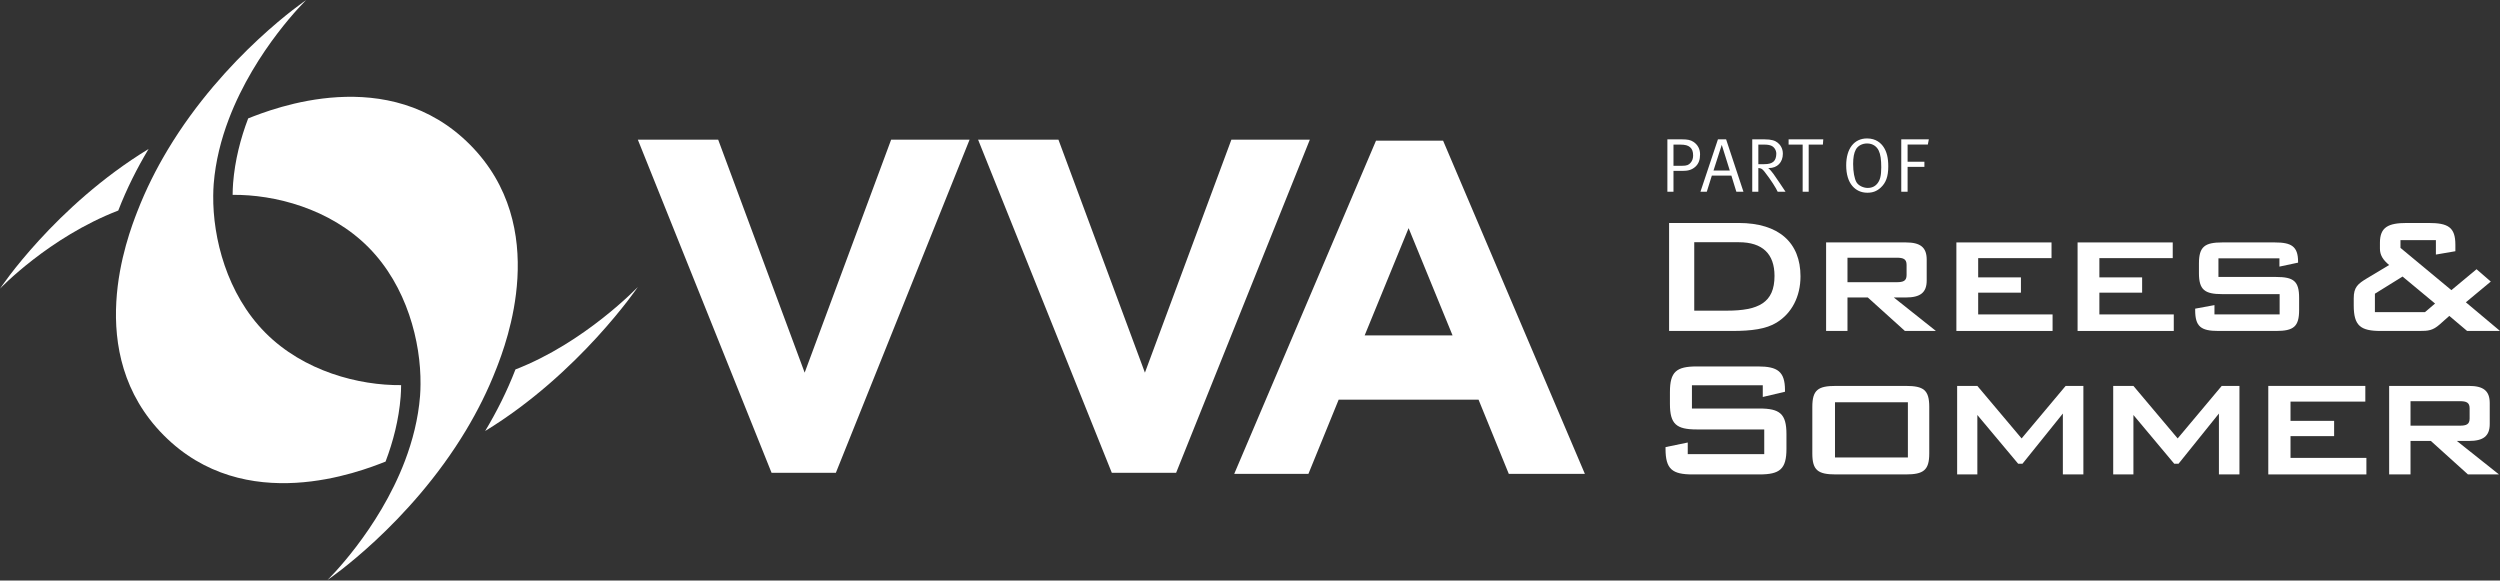 <svg width="900" height="209" viewBox="0 0 900 209" fill="none" xmlns="http://www.w3.org/2000/svg">
<rect x="0" y="0" width="900" height="209" fill="#333333" stroke="none"/>
<g clip-path="url(#clip0_8312_5317)">
<path d="M694.379 50.165H684.456V69.026H686.735V60.061H692.784V58.223H686.735V52.032H694.022L694.379 50.165ZM677.252 60.229C677.252 63.336 676.812 64.849 675.877 66.032C675.025 67.105 673.895 67.655 672.355 67.655C670.815 67.655 669.055 66.829 668.338 65.619C667.596 64.354 667.129 61.878 667.129 59.046C667.129 56.708 667.431 55.085 668.091 53.847C668.808 52.499 670.375 51.647 672.135 51.647C674.31 51.647 675.684 52.83 676.344 54.233C676.977 55.552 677.252 57.45 677.252 60.229ZM679.778 59.898C679.778 56.873 679.257 54.673 678.075 52.912C677.169 51.565 675.409 49.836 672.135 49.836C667.486 49.836 664.63 53.518 664.63 59.514C664.63 62.731 665.4 65.289 666.881 66.994C668.146 68.451 669.935 69.383 672.245 69.383C674.198 69.383 675.629 68.835 677.032 67.572C678.955 65.812 679.778 63.529 679.778 59.898ZM656.377 50.165H643.896V52.06H648.956V69.026H651.127V52.06H656.239L656.377 50.165ZM639.469 55.306C639.469 56.544 639.139 57.562 638.507 58.139C637.792 58.8 636.772 59.102 635.095 59.102H633.003V52.06H635.26C636.277 52.06 637.02 52.197 637.627 52.445C638.699 52.885 639.469 54.068 639.469 55.306ZM642.793 69.026C642.078 67.953 639.167 63.582 638.452 62.619C637.957 61.931 637.187 60.997 636.552 60.502H636.827C639.827 60.502 641.83 58.443 641.83 55.334C641.83 53.325 640.815 52.06 639.964 51.374C639.057 50.632 637.792 50.165 635.205 50.165H630.807V69.026H633.003V60.502C633.94 60.529 634.408 60.777 635.15 61.712C637.654 64.901 639.414 67.788 639.964 69.026H642.793ZM622.721 61.385H616.864L619.833 52.146L622.721 61.385ZM627.643 69.026L621.401 50.165H618.458L612.161 69.026H614.444L616.259 63.224H623.298L625.086 69.026H627.643ZM609.524 55.993C609.524 57.067 609.221 57.919 608.561 58.662C607.929 59.378 607.214 59.68 605.617 59.68H602.454V52.06H604.847C606.636 52.06 607.654 52.334 608.424 52.995C609.194 53.656 609.524 54.591 609.524 55.993ZM612.024 55.553C612.024 53.656 611.199 52.087 609.606 51.044C608.589 50.386 607.516 50.165 605.479 50.165H600.257V69.026H602.454V61.519H605.754C607.681 61.519 609.056 61.163 610.321 60.037C611.556 58.91 612.024 57.48 612.024 55.553Z" fill="white"/>
<path d="M634.598 138.701V142.912L642.596 141.03V140.435C642.596 133.73 639.88 131.921 632.938 131.921H610.834C603.515 131.921 601.176 133.804 601.176 141.113V145.404C601.176 152.713 603.515 154.597 610.834 154.597H635.127V163.487H607.589V159.303L599.593 160.96V161.603C599.593 168.91 602.007 170.793 609.323 170.793H633.39C640.709 170.793 643.123 168.91 643.123 161.603V156.255C643.123 148.946 640.709 147.064 633.39 147.064H609.097V138.701H634.598Z" fill="white"/>
<path d="M660.598 164.691V144.804H686.839V164.691H660.598ZM652.437 146.461V163.26C652.437 169.287 654.438 170.793 660.904 170.793H686.067C692.454 170.793 694.533 169.287 694.533 163.26V146.461C694.533 140.359 692.454 138.929 686.067 138.929H660.904C654.515 138.929 652.437 140.359 652.437 146.461Z" fill="white"/>
<path d="M704.57 170.793H711.847V149.399L726.545 166.951H728.085L742.629 148.871V170.793H750.016V138.929H743.629L727.776 157.835L711.847 138.929H704.57V170.793Z" fill="white"/>
<path d="M760.754 170.793H768.032V149.399L782.729 166.951H784.269L798.812 148.871V170.793H806.201V138.929H799.814L783.961 157.835L768.032 138.929H760.754V170.793Z" fill="white"/>
<path d="M816.582 170.793H851.903V164.842H824.584V157.007H840.283V151.509H824.584V144.576H851.518V138.929H816.582V170.793Z" fill="white"/>
<path d="M885.518 144.426C887.856 144.426 889.063 144.88 889.063 146.988V150.68C889.063 152.788 887.856 153.242 885.518 153.242H867.788V144.426H885.518ZM860.092 170.793H867.788V158.739H875.106L888.461 170.793H899.625L884.461 158.739H888.838C893.968 158.739 896.305 157.007 896.305 152.639V145.104C896.305 140.659 893.968 138.929 888.838 138.929H860.092V170.793Z" fill="white"/>
<path d="M609.928 111.837V87.201H625.997C634.521 87.201 638.823 91.42 638.823 99.329C638.823 108.973 633.09 111.837 621.621 111.837H609.928ZM600.873 119.144H623.583C630.524 119.144 635.806 118.466 639.577 116.131C645.01 112.815 648.178 106.789 648.178 99.481C648.178 87.428 640.483 80.271 625.922 80.271H600.873V119.144Z" fill="white"/>
<path d="M682.822 92.777C685.162 92.777 686.368 93.227 686.368 95.338V99.028C686.368 101.138 685.162 101.59 682.822 101.59H665.092V92.777H682.822ZM657.396 119.144H665.092V107.089H672.41L685.765 119.144H696.931L681.766 107.089H686.142C691.272 107.089 693.612 105.357 693.612 100.989V93.454C693.612 89.009 691.272 87.275 686.142 87.275H657.396V119.144Z" fill="white"/>
<path d="M704.298 119.144H738.927V113.192H712.143V105.357H727.534V99.857H712.143V92.926H738.549V87.275H704.298V119.144Z" fill="white"/>
<path d="M747.93 119.144H782.559V113.192H755.775V105.357H771.167V99.857H755.775V92.926H782.182V87.275H747.93V119.144Z" fill="white"/>
<path d="M820.593 93.002V95.98L827.306 94.549V94.209C827.306 88.632 824.818 87.275 818.933 87.275H799.997C793.735 87.275 791.621 88.784 791.621 94.809V98.351C791.621 104.379 793.735 105.883 799.997 105.883H820.668V113.192H797.206V109.838L790.262 111.118V111.609C790.262 117.561 792.301 119.144 798.637 119.144H819.387C825.723 119.144 827.683 117.561 827.683 111.609V107.24C827.683 101.213 825.723 99.706 819.387 99.706H798.637V93.002H820.593Z" fill="white"/>
<path d="M854.966 112.363V105.734L864.924 99.557L876.619 109.276L872.997 112.363H854.966ZM857.077 119.144H870.96C874.205 119.144 875.788 118.992 878.278 116.808L881.749 113.721L888.162 119.144H900.006L887.708 108.824L896.686 101.364L891.556 96.919L882.503 104.451L864.17 89.235V86.448H876.921V91.645L883.935 90.441V88.106C883.935 81.778 881.295 80.271 874.279 80.271H866.434C859.794 80.271 856.777 81.778 856.777 87.352V89.536C856.777 91.796 857.831 93.531 860.096 95.412L852.175 100.158C848.779 102.193 847.345 103.399 847.345 107.392V109.953C847.345 117.26 849.761 119.144 857.077 119.144Z" fill="white"/>
<path d="M0 103.915C0 103.915 17.593 85.434 42.577 75.796C45.645 67.856 49.393 60.463 53.492 53.626C19.675 74.249 0 103.915 0 103.915Z" fill="white"/>
<path d="M89.439 42.584C89.407 42.596 89.376 42.605 89.346 42.619C86.594 49.855 84.571 57.706 83.917 65.93C83.807 67.283 83.764 68.702 83.748 70.149C98.778 69.987 118.789 75.06 132.652 89.037C146.515 103.012 151.546 123.184 151.386 138.347C151.371 139.791 151.329 141.213 151.221 142.556C150.563 150.788 148.532 158.633 145.79 165.873C136.227 191.057 117.895 208.791 117.895 208.791C117.895 208.791 147.319 188.958 167.775 154.868C171.876 148.028 175.624 140.63 178.69 132.692C178.702 132.662 178.719 132.636 178.733 132.604C182.143 123.752 198.587 81.716 169.251 52.138C139.913 22.562 98.218 39.138 89.439 42.584Z" fill="white"/>
<path d="M229.648 103.283C229.648 103.283 210.556 123.351 185.568 132.993C182.502 140.93 178.754 148.327 174.653 155.165C208.469 134.541 229.648 103.283 229.648 103.283Z" fill="white"/>
<path d="M60.371 53.922C56.271 60.759 52.522 68.153 49.454 76.093C49.442 76.12 49.43 76.155 49.413 76.185C46.001 85.037 29.558 127.071 58.896 156.653C88.233 186.223 129.927 169.646 138.709 166.211C138.741 166.193 138.771 166.179 138.804 166.17C141.547 158.933 143.577 151.085 144.234 142.855C144.343 141.51 144.388 140.087 144.4 138.644C129.364 138.806 109.359 133.73 95.498 119.753C81.631 105.777 76.599 85.605 76.761 70.447C76.778 68.999 76.82 67.579 76.931 66.228C77.587 58.003 79.609 50.153 82.359 42.916C91.923 17.727 110.253 -0.006 110.253 -0.006C110.253 -0.006 80.828 19.833 60.371 53.922Z" fill="white"/>
<path d="M300.904 170.219H277.768L229.617 50.271H258.541L289.677 134.154L320.813 50.27H349.054L300.904 170.219Z" fill="white"/>
<path d="M423.398 170.219H400.258L352.11 50.27L381.034 50.27L412.17 134.154L443.302 50.27L471.545 50.269L423.398 170.219Z" fill="white"/>
<path d="M543.168 170.599L532.279 143.886H481.916L471.028 170.599H444.318L495.358 50.651H519.518L570.558 170.599H543.168ZM507.098 82.125L491.275 120.749H522.922L507.098 82.125Z" fill="white"/>
</g>
<defs>
<clipPath id="clip0_8312_5317">
<rect width="900" height="208.791" fill="white"/>
</clipPath>
</defs>
</svg>
